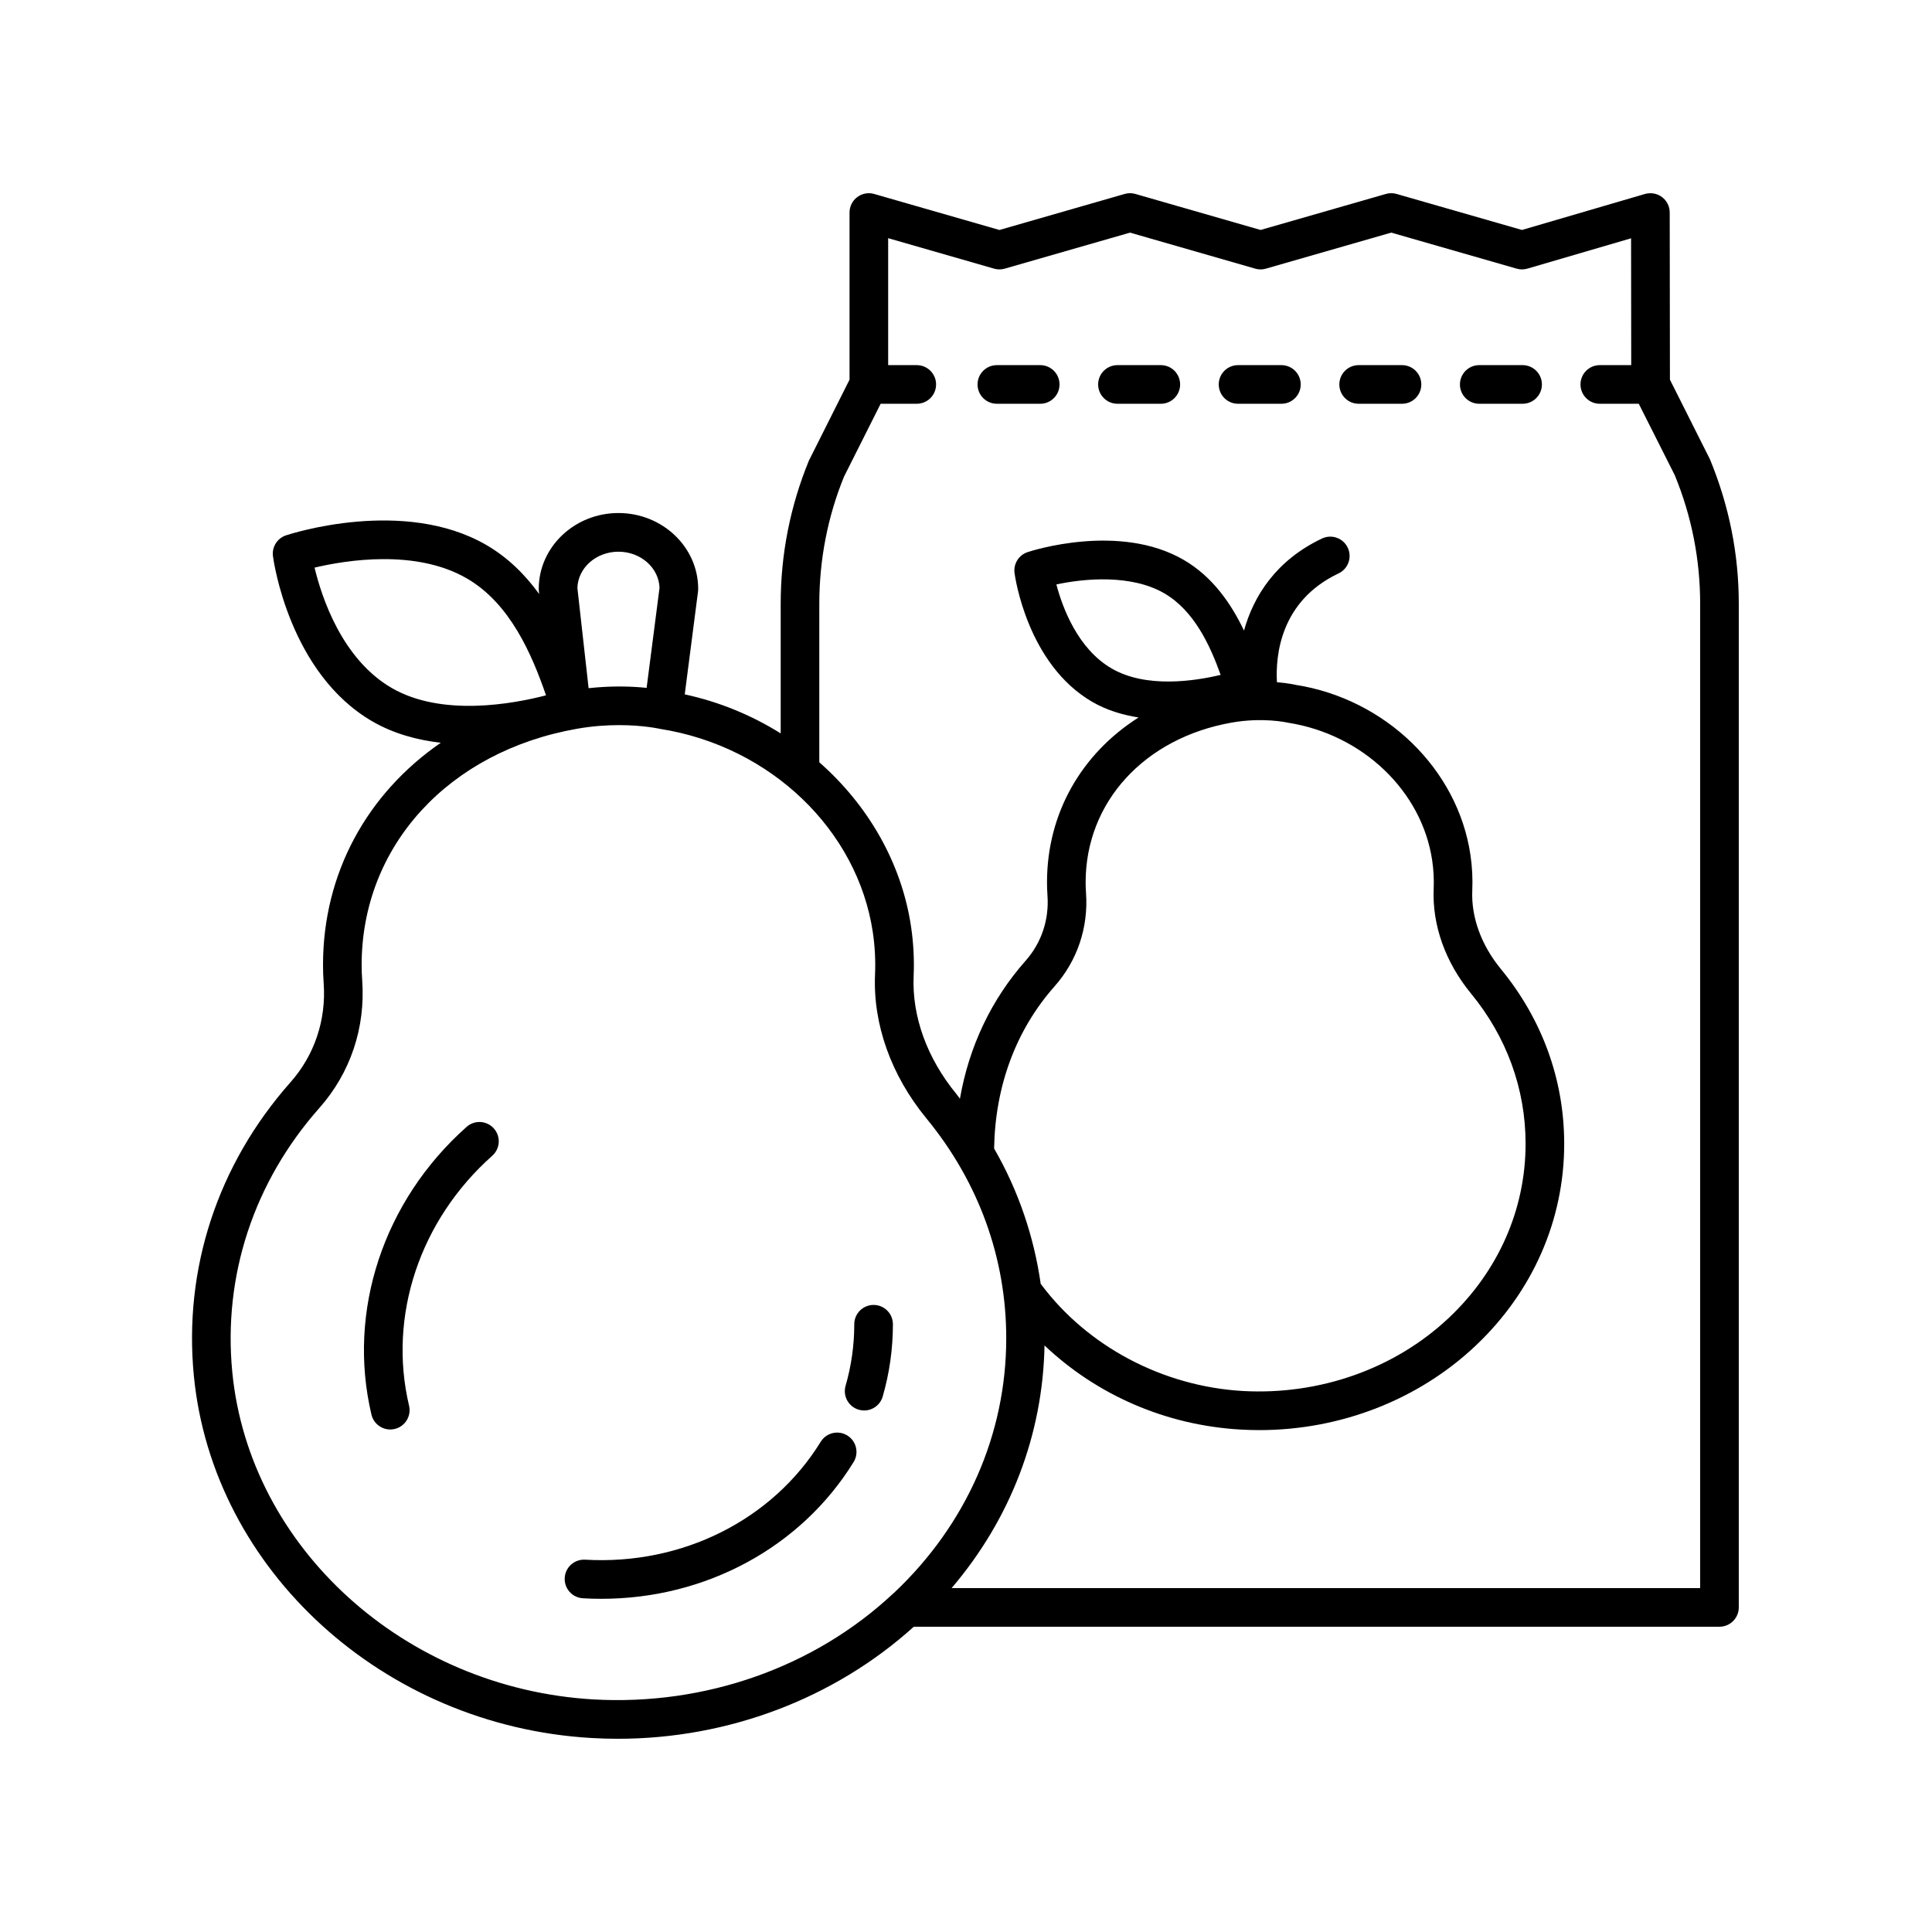 <svg height='100px' width='100px'  fill="#000000" xmlns="http://www.w3.org/2000/svg" xmlns:xlink="http://www.w3.org/1999/xlink" version="1.1" x="0px" y="0px" viewBox="0 0 100 100" style="enable-background:new 0 0 100 100;" xml:space="preserve"><g><path d="M30.597,89.958c0.463,0.027,0.924,0.041,1.385,0.041   c5.709,0,11.197-2.081,15.316-5.8h41.701c0.552,0,1-0.447,1-1V31.25   c0-2.555-0.492-5.048-1.493-7.479l-2.071-4.12l-0.011-8.652   c-0-0.315-0.149-0.611-0.401-0.8s-0.579-0.245-0.88-0.159l-6.367,1.863   l-6.489-1.864c-0.181-0.053-0.372-0.053-0.553,0l-6.487,1.864l-6.48-1.864   c-0.181-0.053-0.372-0.053-0.553,0l-6.484,1.865l-6.482-1.864   c-0.302-0.088-0.627-0.026-0.878,0.162c-0.251,0.188-0.398,0.484-0.398,0.799   v8.65l-2.103,4.189c-0.97,2.363-1.461,4.855-1.461,7.409v6.712   c-1.499-0.94-3.176-1.633-4.966-2.021l0.688-5.33   c0.005-0.042,0.008-0.085,0.008-0.128c0-2.166-1.852-3.928-4.127-3.928   s-4.126,1.762-4.126,3.928c0,0.037,0.002,0.074,0.006,0.111l0.017,0.155   c-0.715-0.984-1.598-1.88-2.742-2.543c-4.262-2.469-10.114-0.578-10.361-0.496   c-0.456,0.15-0.74,0.604-0.677,1.08c0.032,0.247,0.848,6.06,5.145,8.549   c1.105,0.64,2.329,0.968,3.542,1.107c-3.798,2.618-6.096,6.734-6.096,11.498   c0,0.319,0.011,0.637,0.034,0.949c0.136,1.901-0.475,3.723-1.719,5.127   c-3.766,4.252-5.541,9.649-5,15.198C11.015,81.273,19.855,89.329,30.597,89.958   z M42.407,31.25c0-2.292,0.441-4.529,1.28-6.58l1.895-3.771h1.869   c0.552,0,1-0.447,1-1s-0.448-1-1-1h-1.48V12.328l5.482,1.577   c0.181,0.053,0.372,0.053,0.553,0l6.484-1.864l6.48,1.864   c0.181,0.054,0.372,0.054,0.553,0l6.487-1.865l6.491,1.865   c0.183,0.054,0.376,0.052,0.557-0.001l5.366-1.57l0.008,6.565h-1.626   c-0.552,0-1,0.447-1,1s0.448,1,1,1h2.017L86.688,24.601   c0.87,2.119,1.312,4.356,1.312,6.649v50.949H49.255   c3.042-3.565,4.723-7.938,4.809-12.559c2.702,2.56,6.265,4.128,10.131,4.353   c0.33,0.02,0.659,0.029,0.988,0.029c4.187,0,8.216-1.56,11.181-4.355   c2.966-2.797,4.599-6.514,4.599-10.465c0-3.307-1.134-6.436-3.279-9.048   c-1.015-1.235-1.54-2.68-1.479-4.067c0.027-0.612-0.005-1.231-0.096-1.842   c-0.657-4.448-4.409-8.072-9.051-8.798c-0.03-0.008-0.392-0.088-0.964-0.137   c-0.076-1.358,0.161-4.194,3.189-5.63c0.499-0.236,0.712-0.833,0.476-1.332   c-0.237-0.499-0.833-0.711-1.332-0.475c-2.379,1.128-3.542,2.98-4.037,4.766   c-0.66-1.38-1.618-2.789-3.13-3.664c-3.331-1.931-7.879-0.462-8.071-0.397   c-0.456,0.15-0.74,0.604-0.677,1.08c0.025,0.192,0.661,4.724,4.029,6.674   c0.75,0.434,1.568,0.673,2.39,0.805c-2.945,1.871-4.738,4.949-4.738,8.531   c0,0.229,0.009,0.458,0.024,0.686c0.089,1.251-0.312,2.448-1.129,3.371   c-1.78,2.01-2.931,4.443-3.402,7.143c-0.065-0.081-0.121-0.167-0.187-0.247   c-1.515-1.845-2.3-4.01-2.209-6.096c0.037-0.846-0.007-1.703-0.132-2.55   c-0.491-3.324-2.238-6.309-4.751-8.52V31.25z M56.212,46.214   c-0.013-0.181-0.02-0.362-0.02-0.545c0-4.147,3.038-7.47,7.56-8.268   c1.607-0.283,2.836-0.011,2.92,0.007c3.861,0.606,6.928,3.538,7.458,7.13   C74.202,45.022,74.228,45.515,74.207,46c-0.082,1.881,0.604,3.807,1.932,5.424   c1.848,2.25,2.825,4.939,2.825,7.778c0,3.395-1.411,6.595-3.972,9.01   c-2.798,2.639-6.695,4.01-10.679,3.785c-4.131-0.242-8.03-2.307-10.428-5.523   c-0.005-0.006-0.012-0.009-0.017-0.015c-0.353-2.467-1.157-4.832-2.413-7.013   c0.055-3.234,1.129-6.134,3.13-8.394C55.762,49.723,56.34,48.004,56.212,46.214   z M57.543,34.603c-1.762-1.021-2.55-3.157-2.865-4.352   c1.444-0.311,3.872-0.534,5.58,0.456c1.551,0.898,2.378,2.702,2.922,4.224   C61.831,35.255,59.324,35.635,57.543,34.603z M32.011,28.556   c1.152,0,2.093,0.834,2.126,1.871l-0.668,5.177   c-0.728-0.075-1.768-0.119-3.003,0.016l-0.58-5.186   C29.914,29.394,30.856,28.556,32.011,28.556z M16.282,29.38   c1.622-0.384,5.238-0.975,7.881,0.558c2.247,1.302,3.369,3.941,4.099,6.052   c-1.71,0.445-5.393,1.124-7.986-0.38C17.7,34.117,16.649,30.914,16.282,29.38   z M16.531,57.348c1.604-1.811,2.391-4.152,2.217-6.597   c-0.02-0.267-0.029-0.535-0.029-0.806c0-6.137,4.479-11.049,11.146-12.224   c0,0,0,0,0,0c0.805-0.142,1.547-0.189,2.18-0.189   c1.245,0,2.069,0.185,2.129,0.197c5.695,0.894,10.221,5.228,11.005,10.538   c0.106,0.722,0.144,1.451,0.113,2.171c-0.112,2.579,0.833,5.227,2.661,7.452   c2.702,3.289,4.13,7.224,4.13,11.377c0,4.966-2.062,9.645-5.805,13.175   c-0.017,0.016-0.037,0.03-0.054,0.046c-0.002,0.002-0.005,0.003-0.007,0.006   c-4.076,3.812-9.722,5.797-15.503,5.468c-9.769-0.572-17.803-7.854-18.69-16.936   C11.538,66.036,13.138,61.179,16.531,57.348z"></path><path d="M44.451,72.967c0.092,0.026,0.186,0.039,0.278,0.039   c0.434,0,0.833-0.284,0.96-0.723c0.351-1.214,0.528-2.472,0.528-3.74   c0-0.553-0.448-1-1-1s-1,0.447-1,1c0,1.08-0.151,2.152-0.45,3.186   C43.615,72.259,43.92,72.813,44.451,72.967z"></path><path d="M30.169,82.726c0.323,0.02,0.644,0.028,0.964,0.028   c5.383,0,10.32-2.655,13.049-7.078c0.29-0.471,0.144-1.087-0.326-1.376   C43.387,74.009,42.771,74.156,42.481,74.625c-2.505,4.061-7.185,6.396-12.194,6.104   c-0.555-0.031-1.025,0.388-1.057,0.939C29.197,82.221,29.618,82.693,30.169,82.726z   "></path><path d="M20.199,73.99c0.077,0,0.154-0.009,0.231-0.027   c0.538-0.127,0.87-0.666,0.743-1.203c-1.1-4.642,0.55-9.6,4.307-12.939   c0.413-0.367,0.45-0.999,0.083-1.411c-0.367-0.413-0.999-0.451-1.412-0.083   c-4.307,3.829-6.193,9.536-4.924,14.895   C19.336,73.681,19.747,73.99,20.199,73.99z"></path><path d="M76.566,20.899h2.243c0.552,0,1-0.447,1-1s-0.448-1-1-1H76.566c-0.552,0-1,0.447-1,1   S76.014,20.899,76.566,20.899z"></path><path d="M70.324,20.899h2.243c0.552,0,1-0.447,1-1s-0.448-1-1-1h-2.243c-0.552,0-1,0.447-1,1   S69.771,20.899,70.324,20.899z"></path><path d="M64.082,20.899h2.243c0.552,0,1-0.447,1-1s-0.448-1-1-1H64.082c-0.552,0-1,0.447-1,1   S63.529,20.899,64.082,20.899z"></path><path d="M57.84,20.899h2.243c0.552,0,1-0.447,1-1s-0.448-1-1-1h-2.243c-0.552,0-1,0.447-1,1   S57.288,20.899,57.84,20.899z"></path><path d="M51.598,20.899h2.243c0.552,0,1-0.447,1-1s-0.448-1-1-1h-2.243c-0.552,0-1,0.447-1,1   S51.045,20.899,51.598,20.899z"></path></g></svg>